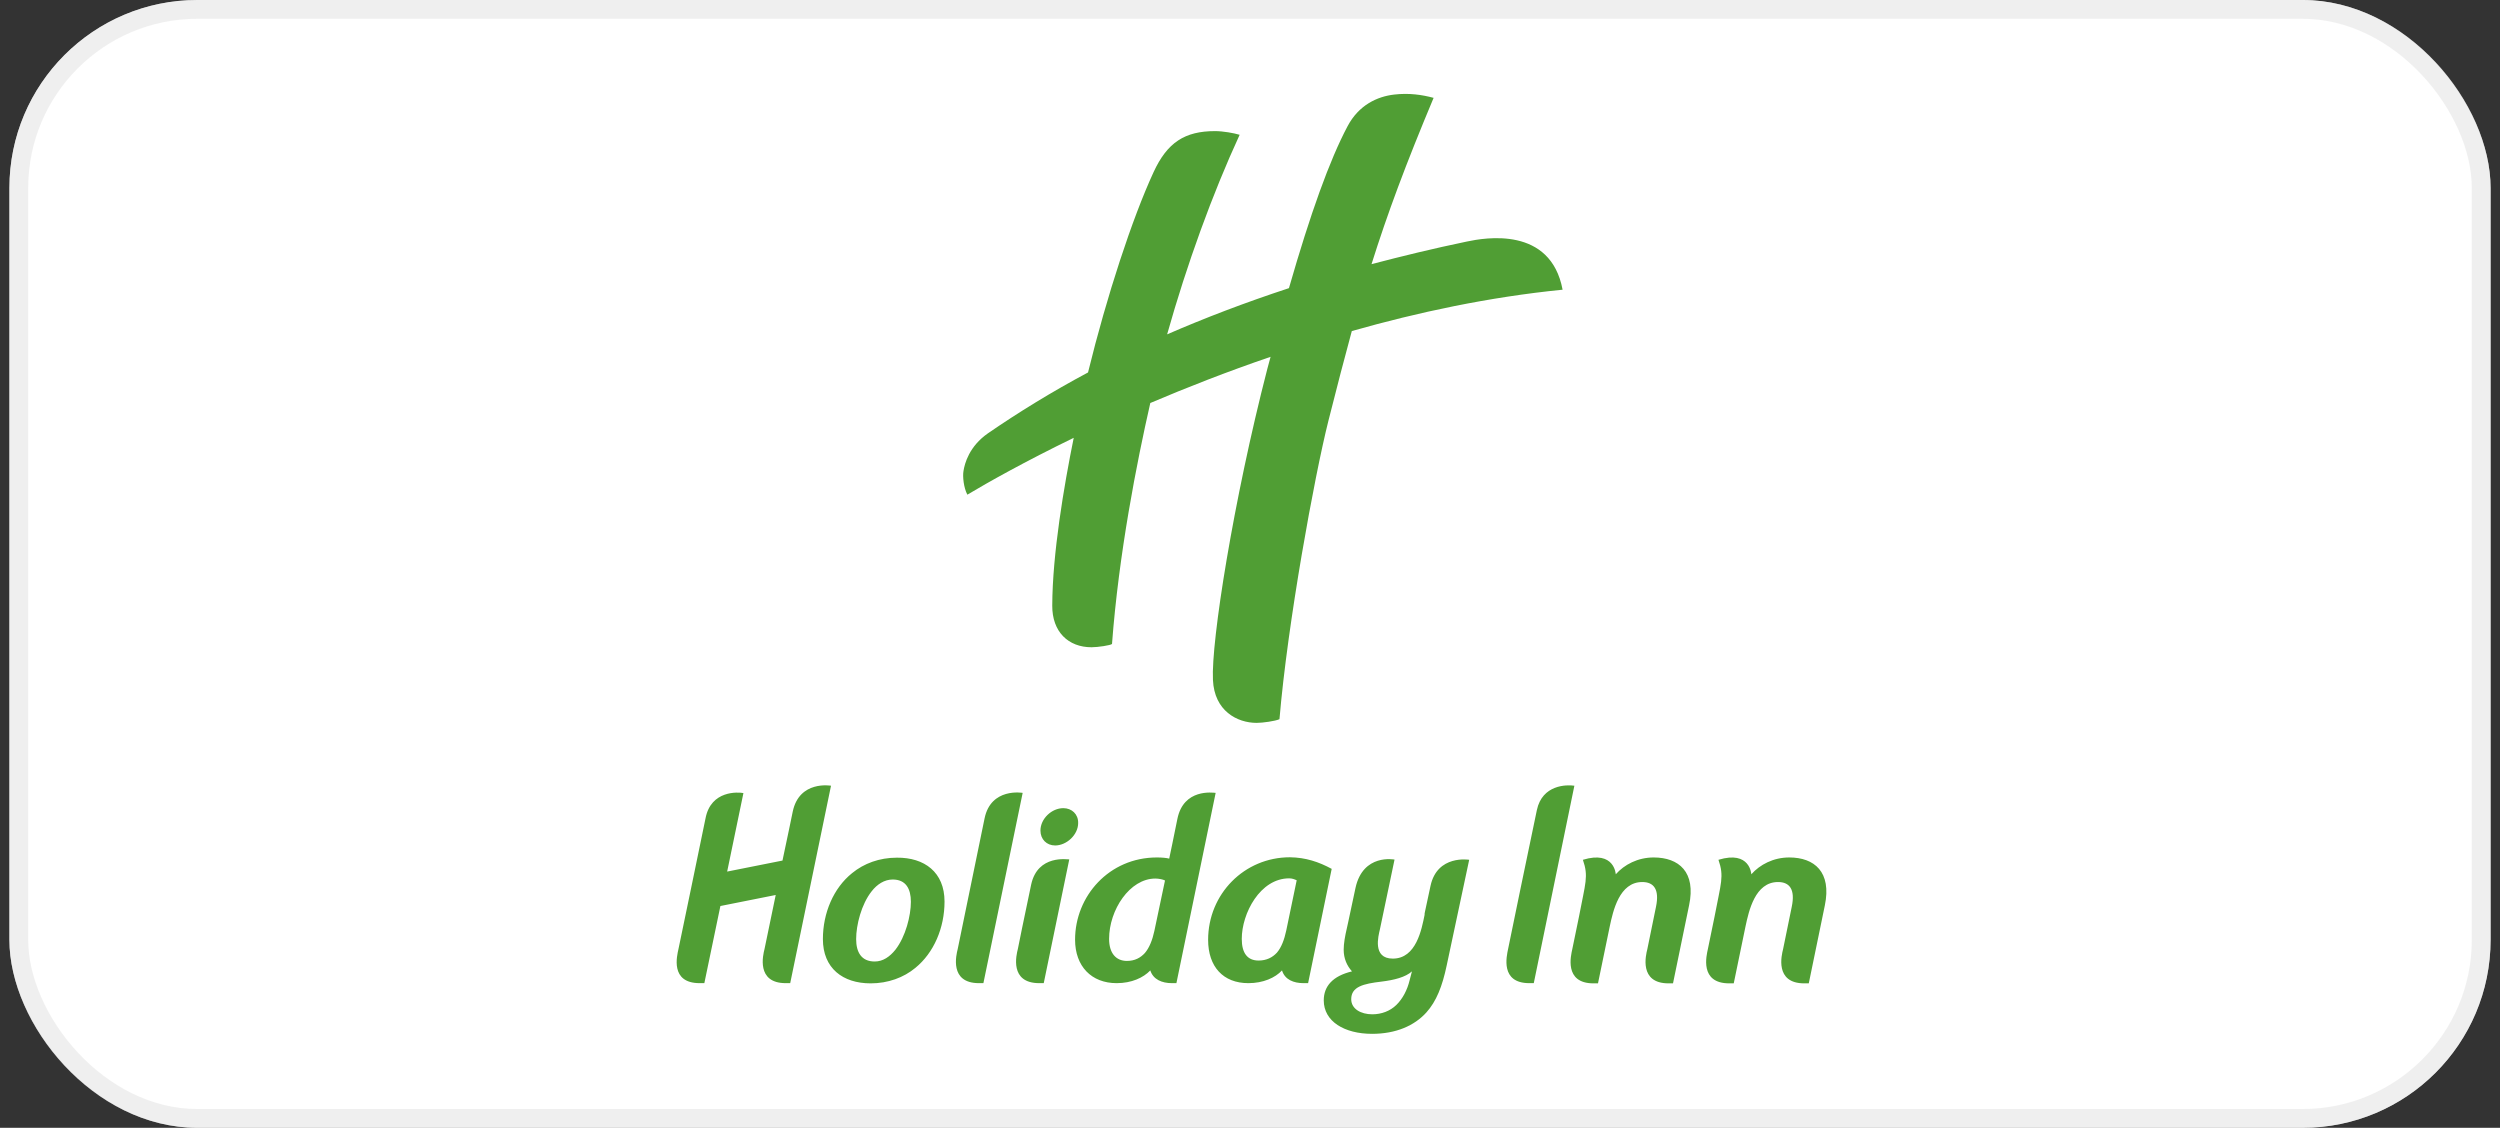 <svg width="133" height="60" viewBox="0 0 133 60" fill="none" xmlns="http://www.w3.org/2000/svg">
<rect x="0" y="0" width="133" height="60" fill="#333333" stroke="none"/>
<rect x="0.5" width="132" height="60" rx="10" fill="white"/>
<rect x="1" y="0.5" width="131" height="59" rx="9.5" stroke="#E0E0E0" stroke-opacity="0.5"/>
<g clip-path="url(#clip0_7662_2577)">
<path d="M71.916 17.613C71.525 19.043 71.124 20.597 70.671 22.387C69.92 25.381 68.5 33.138 68.068 38.261C67.842 38.364 67.173 38.457 66.854 38.457C65.815 38.457 64.601 37.819 64.529 36.173C64.426 34.136 65.62 26.605 67.42 19.63C67.482 19.414 67.533 19.198 67.595 18.982C65.28 19.774 63.13 20.617 61.196 21.44C60.475 24.609 59.519 29.455 59.159 34.259C59.087 34.331 58.408 34.434 58.068 34.434C56.834 34.434 55.969 33.611 55.98 32.212C55.99 29.475 56.597 25.885 57.122 23.292C54.519 24.558 52.564 25.658 51.463 26.317C51.268 25.947 51.206 25.35 51.257 25.062C51.319 24.65 51.566 23.745 52.554 23.056C54.169 21.945 55.938 20.854 57.883 19.815C58.881 15.741 60.239 11.605 61.371 9.156C62.101 7.572 63.037 6.975 64.642 6.975C65.064 6.975 65.64 7.078 65.949 7.171C64.498 10.319 63.14 14.064 62.091 17.788C64.076 16.924 66.227 16.101 68.572 15.329C69.714 11.358 70.733 8.519 71.689 6.718C72.286 5.586 73.274 5.134 74.169 5.031C74.961 4.938 75.65 5.041 76.268 5.206C74.786 8.745 73.809 11.368 72.965 14.053C74.57 13.632 76.257 13.22 78.037 12.85C79.004 12.644 82.492 12.027 83.13 15.412C79.21 15.803 75.424 16.615 71.916 17.613ZM56.566 42.994C55.959 42.994 55.352 43.549 55.352 44.187C55.352 44.65 55.681 44.979 56.134 44.979C56.741 44.979 57.358 44.414 57.358 43.786C57.368 43.313 57.019 42.994 56.566 42.994ZM52.379 43.539C52.039 45.216 50.949 50.494 50.949 50.494C50.877 50.782 50.486 52.304 52.081 52.304H52.317L54.406 42.181C54.406 42.181 52.718 41.883 52.379 43.539ZM54.858 47.058C54.508 48.693 54.148 50.494 54.148 50.494C54.076 50.782 53.685 52.304 55.29 52.304H55.527L56.885 45.72C56.813 45.73 55.208 45.442 54.858 47.058ZM50.249 47.963C50.249 49.362 49.683 50.689 48.696 51.492C48.078 52.006 47.245 52.315 46.319 52.315C44.838 52.315 43.778 51.512 43.778 49.959C43.778 48.57 44.344 47.243 45.331 46.451C45.959 45.936 46.782 45.628 47.718 45.628C49.179 45.617 50.249 46.399 50.249 47.963ZM48.459 47.973C48.459 47.284 48.192 46.79 47.492 46.79C47.05 46.79 46.659 47.047 46.371 47.418C45.825 48.107 45.547 49.208 45.547 49.959C45.547 50.658 45.825 51.152 46.535 51.152C46.978 51.152 47.338 50.895 47.636 50.525C48.181 49.825 48.459 48.714 48.459 47.973ZM81.761 43.097C81.494 44.331 80.229 50.494 80.229 50.494C80.157 50.854 79.796 52.304 81.36 52.304H81.597L83.757 41.8C83.346 41.739 82.05 41.739 81.761 43.097ZM87.975 45.617C87.132 45.617 86.412 45.998 85.959 46.512C85.959 46.512 85.897 45.226 84.21 45.741C84.519 46.636 84.344 46.955 84.004 48.755L83.644 50.504C83.582 50.803 83.181 52.315 84.776 52.315H85.013L85.64 49.28C85.815 48.467 86.144 46.924 87.368 46.924C87.975 46.924 88.294 47.304 88.099 48.241L87.636 50.504C87.564 50.792 87.173 52.315 88.768 52.315H89.004L89.858 48.169C90.239 46.389 89.313 45.617 87.975 45.617ZM42.173 43.179C42.101 43.56 41.916 44.403 41.628 45.782L38.685 46.368L39.55 42.191C39.282 42.14 37.821 42.027 37.533 43.539C37.441 44.012 36.093 50.494 36.093 50.494C36.021 50.833 35.63 52.304 37.224 52.304H37.471L38.325 48.2L41.268 47.613C40.98 49.023 40.671 50.494 40.671 50.494C40.599 50.782 40.208 52.304 41.803 52.304H42.039L44.21 41.8C44.2 41.8 42.523 41.502 42.173 43.179ZM95.188 45.617C94.344 45.617 93.624 45.998 93.171 46.512C93.171 46.512 93.109 45.226 91.422 45.741C91.731 46.636 91.556 46.955 91.216 48.755L90.856 50.504C90.794 50.803 90.393 52.315 91.998 52.315H92.235L92.862 49.28C93.037 48.467 93.367 46.924 94.591 46.924C95.198 46.924 95.517 47.304 95.321 48.241L94.858 50.504C94.786 50.792 94.395 52.315 95.99 52.315H96.227L97.081 48.169C97.451 46.389 96.525 45.617 95.188 45.617ZM61.978 46.842C61.885 46.79 61.659 46.739 61.463 46.739C60.105 46.739 59.004 48.405 59.004 49.949C59.004 50.7 59.364 51.121 59.951 51.121C60.373 51.121 60.671 50.957 60.908 50.7C61.144 50.422 61.309 50.01 61.412 49.527L61.978 46.842ZM64.673 42.181L62.585 52.304H62.348C61.813 52.304 61.35 52.109 61.196 51.626C60.825 52.017 60.198 52.304 59.406 52.304C58.068 52.304 57.194 51.41 57.194 49.99C57.194 47.675 59.004 45.617 61.545 45.617C61.803 45.617 62.06 45.638 62.204 45.679C62.183 45.751 62.482 44.372 62.636 43.57C62.965 41.934 64.529 42.171 64.673 42.181ZM70.846 46.224L69.591 52.304H69.354C68.819 52.304 68.356 52.119 68.202 51.626C67.842 52.017 67.204 52.304 66.412 52.304C65.074 52.304 64.272 51.43 64.272 50C64.272 47.562 66.196 45.607 68.624 45.607C69.457 45.617 70.167 45.854 70.846 46.224ZM68.984 46.831C68.871 46.78 68.747 46.728 68.582 46.728C67.039 46.728 66.062 48.59 66.062 49.949C66.062 50.7 66.36 51.101 66.957 51.101C67.379 51.101 67.698 50.936 67.934 50.679C68.171 50.401 68.325 49.99 68.428 49.506L68.984 46.831ZM76.103 47.13C76.463 45.453 78.161 45.741 78.161 45.741L76.967 51.348C76.731 52.479 76.412 53.272 75.887 53.858C75.249 54.568 74.261 55 72.996 55C71.525 55 70.424 54.342 70.424 53.22C70.424 52.469 70.897 51.924 71.926 51.677C71.659 51.379 71.484 50.998 71.484 50.525C71.484 50.196 71.556 49.794 71.648 49.403C71.648 49.403 71.72 49.095 72.111 47.243C72.513 45.391 74.189 45.73 74.189 45.73L73.408 49.455C73.336 49.774 72.996 50.998 74.097 50.998C75.342 50.998 75.63 49.455 75.794 48.642C75.774 48.642 75.743 48.807 76.103 47.13ZM75.115 51.677C74.776 51.986 74.169 52.14 73.49 52.222C72.533 52.335 71.885 52.49 71.885 53.158C71.885 53.673 72.399 53.961 73.006 53.961C73.5 53.961 73.953 53.786 74.282 53.467C74.622 53.138 74.868 52.665 74.992 52.15L75.115 51.677Z" fill="#509E34"/>
</g>
<defs>
<clipPath id="clip0_7662_2577">
<rect width="61.163" height="50" fill="white" transform="translate(36 5)"/>
</clipPath>
</defs>
</svg>
